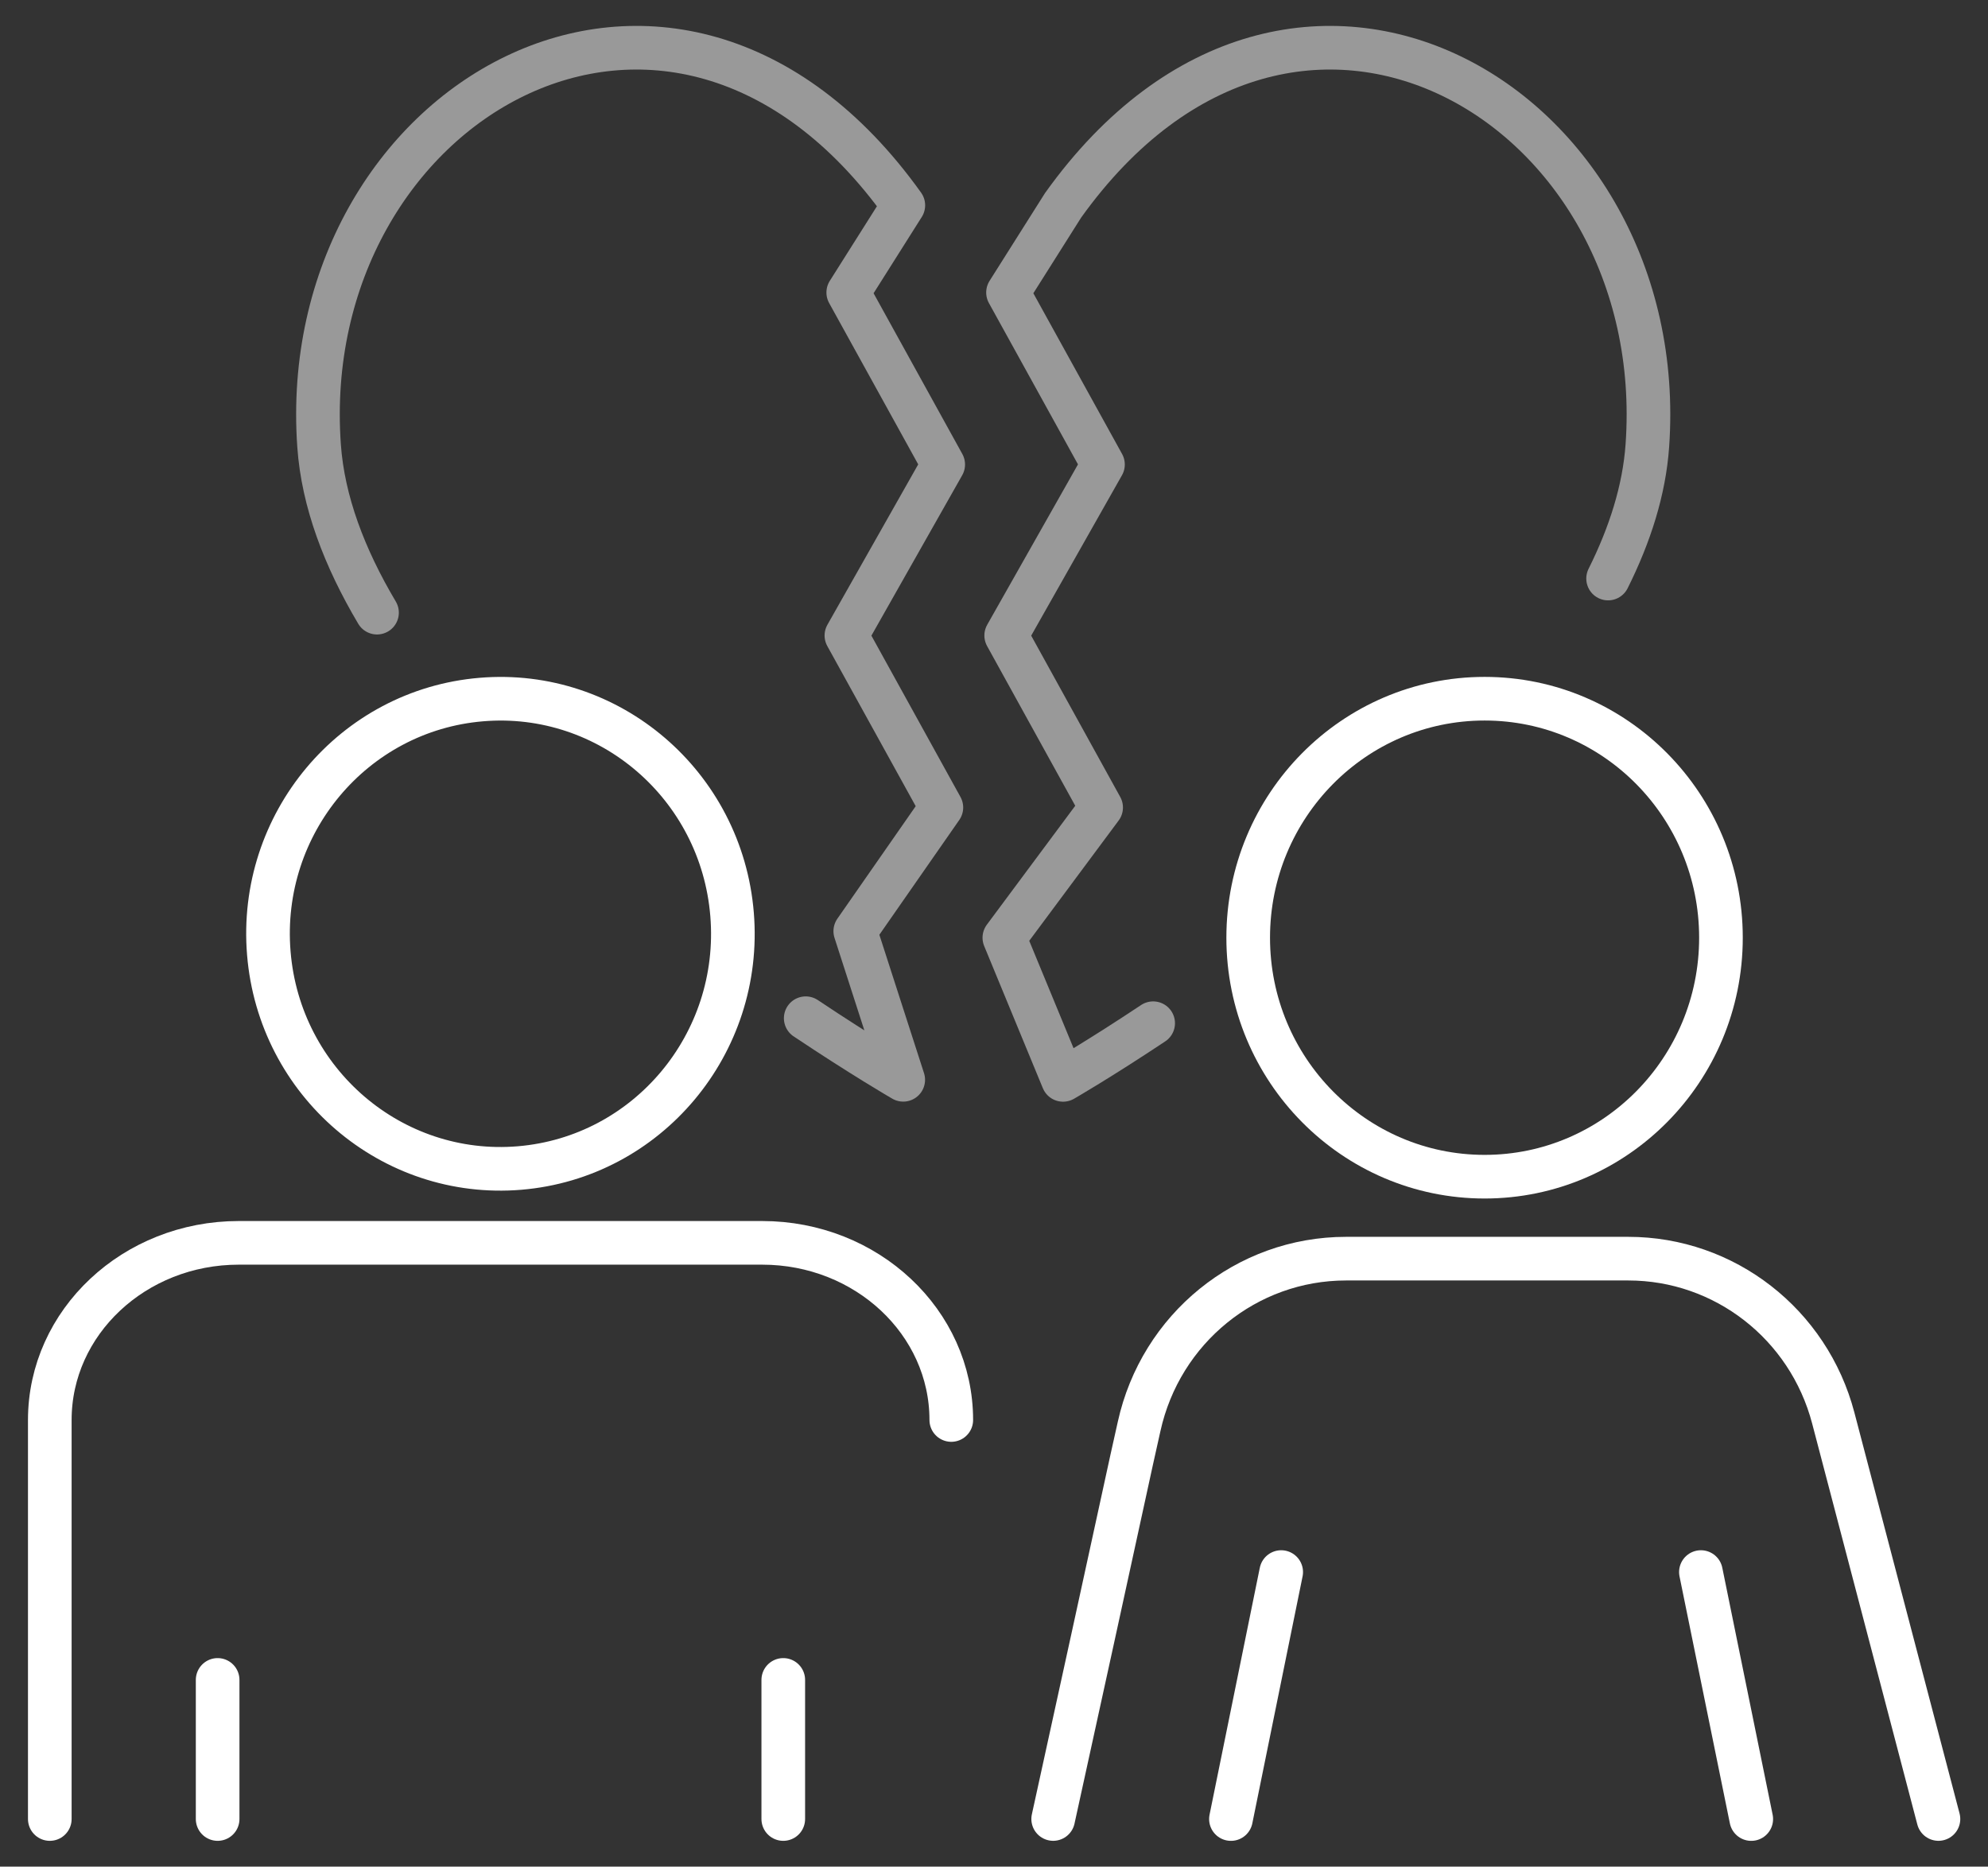 <svg width="82" height="77" viewBox="0 0 82 77" fill="none" xmlns="http://www.w3.org/2000/svg">
<rect x="0" y="0" width="82" height="77" fill="#333333" stroke="none"/>
<path d="M2.054 75.035V58.575C2.054 54.541 5.542 51.268 9.847 51.268H31.438C35.746 51.268 39.238 54.538 39.238 58.575" stroke="white" stroke-width="1.8" stroke-linecap="round" stroke-linejoin="round"/>
<path d="M32.308 69.297V74.518V75.035" stroke="white" stroke-width="1.8" stroke-linecap="round" stroke-linejoin="round"/>
<path d="M8.977 75.035V69.297" stroke="white" stroke-width="1.8" stroke-linecap="round" stroke-linejoin="round"/>
<path d="M21.433 48.181C26.709 47.739 30.633 43.056 30.196 37.719C29.76 32.383 25.128 28.415 19.852 28.857C14.575 29.298 10.651 33.982 11.088 39.318C11.524 44.654 16.156 48.622 21.433 48.181Z" stroke="white" stroke-width="1.8" stroke-linecap="round" stroke-linejoin="round"/>
<path d="M43.441 75.034L45.112 67.403L46.678 60.221L46.985 58.844C47.875 54.8 51.416 51.92 55.52 51.92H67.164C71.13 51.92 74.599 54.617 75.617 58.491L79.956 75.034" stroke="white" stroke-width="1.8" stroke-linecap="round" stroke-linejoin="round"/>
<path d="M72.235 75.036L70.158 64.848" stroke="white" stroke-width="1.8" stroke-linecap="round" stroke-linejoin="round"/>
<path d="M52.846 64.848L50.773 75.036" stroke="white" stroke-width="1.8" stroke-linecap="round" stroke-linejoin="round"/>
<path d="M70.985 38.681C70.985 44.125 66.62 48.539 61.237 48.539C55.853 48.539 51.485 44.125 51.485 38.681C51.485 33.236 55.85 28.822 61.237 28.822C66.624 28.822 70.985 33.236 70.985 38.681Z" stroke="white" stroke-width="1.8" stroke-linecap="round" stroke-linejoin="round"/>
<path opacity="0.5" d="M15.551 25.272C14.209 23.011 13.322 20.688 13.161 18.384C12.162 4.281 27.712 -4.88 37.26 8.469L34.988 12.066L38.905 19.161L34.912 26.215L38.829 33.31L35.278 38.411L37.256 44.542C37.164 44.489 35.569 43.562 33.234 42.002" stroke="white" stroke-width="1.8" stroke-linecap="round" stroke-linejoin="round"/>
<path opacity="0.5" d="M47.565 42.208C45.333 43.692 43.85 44.545 43.85 44.545H43.847L41.427 38.681L45.419 33.31L41.503 26.215L45.495 19.161L41.578 12.066L43.85 8.469C53.401 -4.88 68.951 4.281 67.949 18.384C67.82 20.214 67.234 22.055 66.33 23.865" stroke="white" stroke-width="1.8" stroke-linecap="round" stroke-linejoin="round"/>
</svg>
